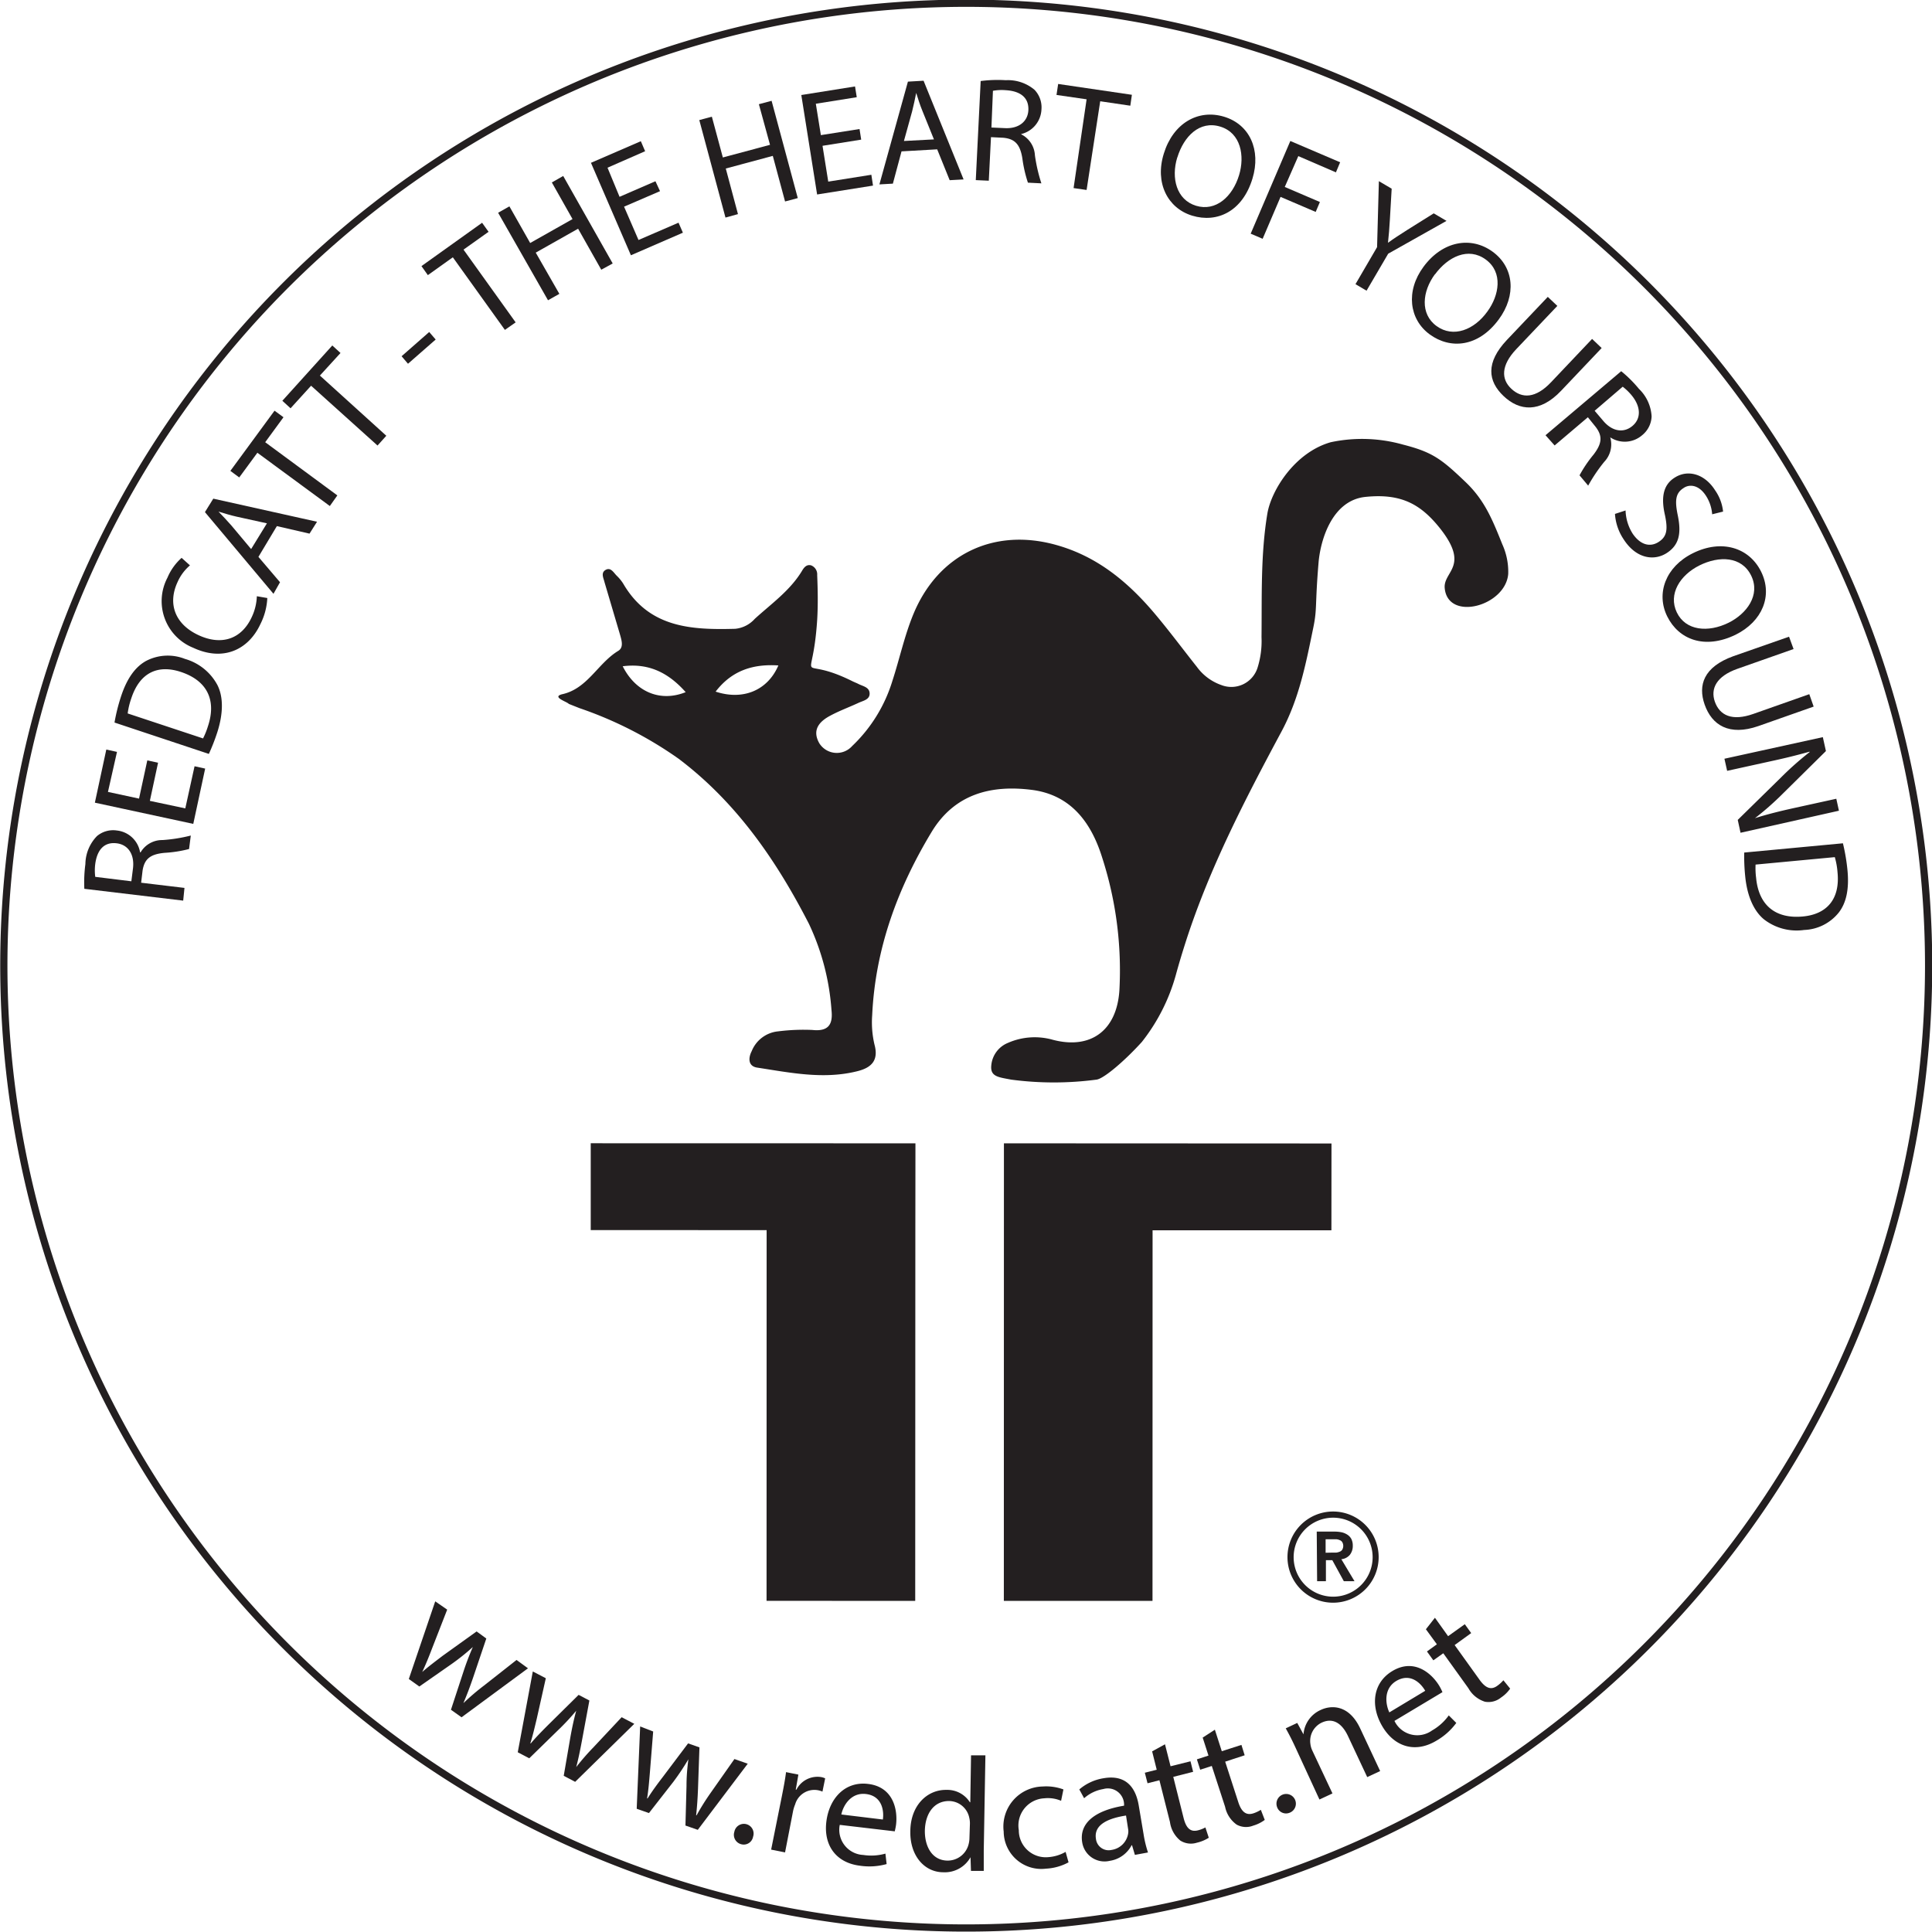 <svg id="Layer_1" data-name="Layer 1" xmlns="http://www.w3.org/2000/svg" viewBox="0 0 256.8 256.8"><defs><style>.cls-1{fill:#231f20;}.cls-2{fill:none;stroke:#231f20;stroke-miterlimit:10;stroke-width:0.96px;}</style></defs><title>LOGO ROUND BW(R)</title><polygon class="cls-1" points="133.44 151.97 133.44 163.52 133.44 156.31 133.43 212.79 153.19 212.79 153.2 163.53 176.97 163.53 176.98 151.99 133.44 151.97"/><polygon class="cls-1" points="121.68 151.97 78.52 151.96 78.52 163.5 101.9 163.51 101.89 212.78 121.65 212.79 121.67 156.96 121.67 163.52 121.68 151.97"/><path class="cls-1" d="M218.34,92.51c-1.29-3.21-2.32-5.83-4.86-8.26-3.22-3.08-4.41-4-8.33-5a20,20,0,0,0-9.62-.32c-4.79,1.36-7.9,6.4-8.42,9.47-.91,5.47-.72,11-.78,16.45a11.82,11.82,0,0,1-.53,4.06,3.65,3.65,0,0,1-4.8,2.3,6.79,6.79,0,0,1-3.26-2.42c-1.85-2.33-3.63-4.73-5.54-7-3.55-4.23-7.66-7.66-13.11-9.19-8.3-2.35-15.7,1.21-19,9.1-1.21,2.9-1.86,6-2.82,8.94a20,20,0,0,1-5.35,8.67,2.74,2.74,0,0,1-4.37-.37c-1-1.77,0-2.9,1.49-3.68,1.21-.65,2.51-1.12,3.75-1.7.61-.28,1.48-.42,1.45-1.25s-.89-.94-1.49-1.25c-.27-.14-.56-.24-.83-.38-7.56-3.75-5.27,1.47-4.65-8.15.12-2,.08-4,0-5.94a1.28,1.28,0,0,0-.8-1.29c-.65-.18-1,.35-1.25.78-1.59,2.6-4.06,4.33-6.25,6.33a4,4,0,0,1-2.6,1.32c-5.83.16-11.46-.13-14.88-6a5.52,5.52,0,0,0-.87-1.06c-.41-.41-.79-1.16-1.47-.77S98.88,97,99,97.53l2.07,7c.21.75.5,1.68-.24,2.13-2.73,1.65-4.09,5.06-7.51,5.78-1.35.38.74,1,.93,1.27l1.41.56A51.93,51.93,0,0,1,108.85,121c7.7,5.81,13,13.53,17.32,21.94a32.11,32.11,0,0,1,3,11.46c.21,1.88-.37,2.89-2.56,2.65a26.9,26.9,0,0,0-4.56.19,4.22,4.22,0,0,0-3.49,2.64c-.44.85-.52,2,.76,2.18,4.37.67,8.75,1.58,13.18.5,1.87-.44,3-1.36,2.38-3.59a12.86,12.86,0,0,1-.3-3.87c.41-8.84,3.37-16.87,7.9-24.37,3.06-5.06,7.92-6.28,13.32-5.59,5.16.66,7.89,4.3,9.35,9a48.75,48.75,0,0,1,2.29,17.63c-.34,5.36-3.81,7.91-8.84,6.59a8.84,8.84,0,0,0-6,.42,3.56,3.56,0,0,0-2.19,3c-.15,1.5,1,1.55,2.62,1.87a43.14,43.14,0,0,0,11.39,0c1-.16,3.74-2.51,6-5a25.2,25.2,0,0,0,4.53-8.94c.42-1.54.89-3.08,1.38-4.6,3.15-9.7,7.82-18.71,12.62-27.66,2.37-4.39,3.26-9,4.27-13.91.52-2.53.21-2.87.69-8.6.25-3,1.79-8.28,6.22-8.74,4.81-.5,7.42,1,10,4.27,3.9,5,.34,5.62.55,7.86.42,4.45,8.07,2.4,8.44-1.88A8.83,8.83,0,0,0,218.34,92.51Zm-116.92,16.2c3.61-.47,6.2,1,8.37,3.44C106.46,113.49,103.17,112.18,101.42,108.71Zm12.35,3.37c2.21-2.88,5.07-3.69,8.34-3.48C120.7,111.89,117.45,113.29,113.77,112.08Z" transform="translate(-18.65 -20.15)"/><path class="cls-1" d="M29.86,138.29A18.33,18.33,0,0,1,30,135a5.43,5.43,0,0,1,1.54-3.72,3.34,3.34,0,0,1,2.65-.74,3.5,3.5,0,0,1,3.08,2.9h.07a3.32,3.32,0,0,1,2.91-1.63,21,21,0,0,0,3.76-.6L43.78,133a16.73,16.73,0,0,1-3.27.51c-1.88.18-2.66.8-2.91,2.36l-.19,1.61,5.76.69L43,139.86Zm6.25-1,.22-1.75c.21-1.84-.66-3.12-2.17-3.3-1.72-.21-2.61.94-2.85,2.75a6.72,6.72,0,0,0,0,1.71Z" transform="translate(-18.65 -20.15)"/><path class="cls-1" d="M39.66,121.53l-1.09,5.07,4.71,1L44.51,122l1.41.31-1.58,7.35-13.08-2.82,1.52-7.06,1.42.31L33,125.41l4.13.89,1.1-5.08Z" transform="translate(-18.65 -20.15)"/><path class="cls-1" d="M33.87,116.19a24.86,24.86,0,0,1,.9-3.57c.79-2.36,1.9-3.85,3.3-4.62a6.21,6.21,0,0,1,5.16-.27,7.09,7.09,0,0,1,4.32,3.48c.8,1.58.78,3.75,0,6.22a26.23,26.23,0,0,1-1.14,2.93Zm11.77,2.11a10.22,10.22,0,0,0,.65-1.62c1.17-3.51-.15-6.07-3.58-7.21-3-1-5.46,0-6.61,3.51a9.94,9.94,0,0,0-.48,2Z" transform="translate(-18.65 -20.15)"/><path class="cls-1" d="M54.18,99.64a8.56,8.56,0,0,1-.92,3.47c-1.59,3.42-4.95,5-8.93,3.14a6.68,6.68,0,0,1-3.42-9.32,7.33,7.33,0,0,1,1.88-2.63l1.11,1a6.17,6.17,0,0,0-1.65,2.22c-1.32,2.84-.39,5.58,2.8,7.06,3,1.39,5.67.57,7.05-2.38a7.07,7.07,0,0,0,.69-2.8Z" transform="translate(-18.65 -20.15)"/><path class="cls-1" d="M53,94.17l2.87,3.37L55,99.08,45.89,88.22,47,86.43,60.79,89.5l-1,1.58-4.34-1Zm1.13-4.46-4-.88c-.9-.2-1.68-.45-2.44-.68l0,0c.57.59,1.15,1.2,1.71,1.84l2.63,3.14Z" transform="translate(-18.65 -20.15)"/><path class="cls-1" d="M52.86,80.33l-2.41,3.28-1.18-.87,5.87-8,1.19.87L53.9,78.93,63.49,86l-1,1.41Z" transform="translate(-18.65 -20.15)"/><path class="cls-1" d="M60,71.42l-2.73,3-1.09-1,6.64-7.35,1.09,1-2.74,3,8.83,8-1.17,1.3Z" transform="translate(-18.65 -20.15)"/><path class="cls-1" d="M75.7,64.28l.86,1L72.88,68.5l-.85-1Z" transform="translate(-18.65 -20.15)"/><path class="cls-1" d="M78.84,54.35l-3.32,2.37-.85-1.2,8.06-5.76.86,1.2-3.33,2.37L87.19,63l-1.43,1Z" transform="translate(-18.65 -20.15)"/><path class="cls-1" d="M86.36,47.58l2.76,4.87,5.63-3.18L92,44.4l1.51-.86,6.58,11.63L98.57,56l-3.08-5.45-5.63,3.18L93,59.21l-1.51.85L84.86,48.43Z" transform="translate(-18.65 -20.15)"/><path class="cls-1" d="M106.38,45.56l-4.78,2.06,1.92,4.43,5.32-2.3.58,1.33-6.91,3L97.2,41.79l6.63-2.87.57,1.33-5,2.19L101,46.31l4.77-2.07Z" transform="translate(-18.65 -20.15)"/><path class="cls-1" d="M113.27,35.66l1.46,5.42L121,39.4,119.52,34l1.69-.45,3.48,12.93-1.69.45-1.63-6.06-6.25,1.68,1.62,6.06-1.66.46L111.6,36.11Z" transform="translate(-18.65 -20.15)"/><path class="cls-1" d="M133.12,38.71l-5.14.82.76,4.76,5.73-.91.22,1.44L127.26,46l-2.1-13.22,7.14-1.14.23,1.43-5.44.87.67,4.17,5.14-.81Z" transform="translate(-18.65 -20.15)"/><path class="cls-1" d="M138.48,40.27l-1.15,4.29-1.79.1L139.33,31l2.08-.12L146.73,44l-1.85.1L143.22,40Zm4.31-1.59-1.53-3.78c-.35-.85-.59-1.64-.83-2.4h0c-.16.8-.33,1.63-.54,2.45l-1.09,3.94Z" transform="translate(-18.65 -20.15)"/><path class="cls-1" d="M149,30.92a17.6,17.6,0,0,1,3.33-.11,5.49,5.49,0,0,1,3.82,1.27,3.36,3.36,0,0,1,.93,2.6,3.52,3.52,0,0,1-2.7,3.29V38a3.31,3.31,0,0,1,1.83,2.79,21.62,21.62,0,0,0,.86,3.73l-1.79-.09a17.6,17.6,0,0,1-.74-3.24c-.3-1.86-1-2.59-2.55-2.73l-1.62-.08-.29,5.79-1.73-.08Zm1.43,6.18,1.77.08c1.84.1,3.06-.86,3.14-2.38.08-1.73-1.13-2.55-3-2.66a6.36,6.36,0,0,0-1.71.08Z" transform="translate(-18.65 -20.15)"/><path class="cls-1" d="M163.08,33.35l-4-.58.22-1.46,9.8,1.44-.21,1.45-4-.59L163.08,45.4l-1.73-.25Z" transform="translate(-18.65 -20.15)"/><path class="cls-1" d="M185.13,43.88c-1.34,4.41-4.72,5.93-8,4.94s-5-4.36-3.79-8.24c1.24-4.06,4.57-5.95,8-4.92S186.28,40.09,185.13,43.88Zm-10-2.8c-.84,2.74-.1,5.63,2.5,6.42s4.84-1.17,5.72-4.08c.77-2.54.25-5.6-2.5-6.44S176,38.27,175.14,41.08Z" transform="translate(-18.65 -20.15)"/><path class="cls-1" d="M190.16,38.89l6.62,2.83-.56,1.34-5-2.16L189.42,45l4.67,2-.56,1.32-4.67-2-2.38,5.57-1.59-.68Z" transform="translate(-18.65 -20.15)"/><path class="cls-1" d="M198.82,57.92,201.69,53l.24-8.77,1.7,1-.24,4.14c-.07,1.13-.13,2-.25,3.05l0,0c.76-.56,1.6-1.09,2.55-1.7l3.53-2.21,1.7,1-7.75,4.36-2.88,4.92Z" transform="translate(-18.65 -20.15)"/><path class="cls-1" d="M217.87,62.6c-2.73,3.71-6.44,4-9.18,2s-3.22-5.77-.82-9c2.52-3.41,6.29-4.09,9.17-2S220.22,59.41,217.87,62.6Zm-8.49-6c-1.69,2.29-2,5.28.22,6.89s5,.51,6.75-1.93c1.58-2.15,2.11-5.21-.21-6.91S211.12,54.26,209.38,56.63Z" transform="translate(-18.65 -20.15)"/><path class="cls-1" d="M225.65,60.81l-5.46,5.75c-2.06,2.18-2,4-.67,5.25,1.44,1.37,3.27,1.29,5.3-.86l5.45-5.75,1.27,1.21-5.37,5.66c-2.83,3-5.56,2.72-7.66.73s-2.41-4.45.44-7.47l5.43-5.72Z" transform="translate(-18.65 -20.15)"/><path class="cls-1" d="M234.14,69.49a16.79,16.79,0,0,1,2.36,2.35,5.47,5.47,0,0,1,1.68,3.66A3.36,3.36,0,0,1,236.92,78a3.52,3.52,0,0,1-4.24.28l0,0a3.35,3.35,0,0,1-.79,3.25,21.27,21.27,0,0,0-2.14,3.17l-1.15-1.37a16.9,16.9,0,0,1,1.86-2.75c1.15-1.5,1.22-2.49.25-3.73l-1-1.24-4.42,3.75L224.08,78Zm-3.53,5.26,1.15,1.35c1.19,1.41,2.72,1.65,3.89.65s1.08-2.56-.08-4a7.35,7.35,0,0,0-1.23-1.2Z" transform="translate(-18.65 -20.15)"/><path class="cls-1" d="M234.72,88a6.11,6.11,0,0,0,.94,3.08c1,1.48,2.29,1.84,3.43,1.12s1.26-1.66.87-3.56c-.52-2.25-.31-4,1.28-5,1.75-1.13,4-.51,5.38,1.68a6,6,0,0,1,1.06,2.83l-1.45.36a5.24,5.24,0,0,0-.83-2.47c-1-1.54-2.28-1.53-3-1-1.06.68-1.14,1.69-.74,3.62.49,2.38.19,3.93-1.47,5s-4.06.79-5.75-1.86a6.87,6.87,0,0,1-1.13-3.34Z" transform="translate(-18.65 -20.15)"/><path class="cls-1" d="M249.34,104.52c-4.13,2-7.56.63-9.08-2.43s-.22-6.61,3.41-8.41c3.81-1.89,7.47-.76,9.06,2.44S252.9,102.76,249.34,104.52Zm-4.81-9.21c-2.56,1.28-4.17,3.8-3,6.24s4.16,2.72,6.89,1.37c2.38-1.18,4.26-3.66,3-6.25S247.16,94,244.53,95.31Z" transform="translate(-18.65 -20.15)"/><path class="cls-1" d="M257.05,106.42l-7.47,2.63c-2.82,1-3.58,2.66-3,4.35.65,1.86,2.31,2.63,5.1,1.65l7.46-2.63.58,1.65-7.35,2.59c-3.88,1.35-6.18-.12-7.14-2.86-.91-2.58-.12-5,3.79-6.42l7.43-2.6Z" transform="translate(-18.65 -20.15)"/><path class="cls-1" d="M247.86,121l13.08-2.87.41,1.85-5.7,5.63a38.63,38.63,0,0,1-3.73,3.29l0,0c1.72-.54,3.3-.93,5.34-1.38l5.47-1.2.35,1.59L250,130.84l-.37-1.71,5.72-5.61a42.11,42.11,0,0,1,3.83-3.4l0-.06c-1.63.46-3.19.85-5.37,1.32l-5.59,1.23Z" transform="translate(-18.65 -20.15)"/><path class="cls-1" d="M263.61,132.24a25.78,25.78,0,0,1,.61,3.63c.23,2.48-.17,4.29-1.15,5.56a6.17,6.17,0,0,1-4.61,2.33,7.08,7.08,0,0,1-5.37-1.43c-1.36-1.14-2.22-3.13-2.47-5.72a26,26,0,0,1-.13-3.14ZM252,135.07a10.07,10.07,0,0,0,.07,1.75c.34,3.67,2.59,5.48,6.19,5.15,3.15-.28,5-2.25,4.63-5.89a9.69,9.69,0,0,0-.36-2Z" transform="translate(-18.65 -20.15)"/><path class="cls-2" d="M275,148.58a127.92,127.92,0,1,1-127.88-128A127.92,127.92,0,0,1,275,148.58Z" transform="translate(-18.65 -20.15)"/><path class="cls-1" d="M78.09,234.1l-2,5.13c-.43,1.13-.85,2.17-1.32,3.16l0,0c.82-.72,1.76-1.42,2.7-2.14L82,237l1.29.94-1.76,5.21c-.43,1.25-.83,2.32-1.26,3.31l0,.05A30.43,30.43,0,0,1,83,244.18l4.31-3.39,1.52,1.11L80,248.41l-1.41-1,1.64-5a35.71,35.71,0,0,1,1.27-3.34l0,0a29.45,29.45,0,0,1-2.81,2.25l-4.3,3-1.4-1L76.5,233Z" transform="translate(-18.65 -20.15)"/><path class="cls-1" d="M91.2,243.22,90,248.58c-.28,1.17-.53,2.26-.86,3.3l.06,0c.7-.83,1.53-1.67,2.36-2.5l4-3.95,1.43.75-1,5.39c-.24,1.29-.47,2.41-.75,3.46l0,0a31.51,31.51,0,0,1,2.29-2.63l3.75-4,1.68.88-7.86,7.71-1.52-.8.89-5.17c.22-1.21.44-2.27.77-3.48l0,0a31,31,0,0,1-2.45,2.62L89,253.86l-1.53-.8,2-10.74Z" transform="translate(-18.65 -20.15)"/><path class="cls-1" d="M105.47,250.3l-.44,5.49c-.1,1.2-.19,2.32-.37,3.4l.07,0c.57-.92,1.27-1.87,2-2.82l3.38-4.49,1.51.53-.19,5.48c-.05,1.32-.13,2.46-.25,3.55l.06,0a32.23,32.23,0,0,1,1.88-3l3.15-4.48,1.77.62-6.64,8.79-1.64-.57.14-5.25c0-1.23.09-2.31.25-3.56l0,0a32.7,32.7,0,0,1-2,3l-3.24,4.15-1.63-.57.46-10.94Z" transform="translate(-18.65 -20.15)"/><path class="cls-1" d="M116.26,263.63a1.29,1.29,0,1,1,2.49.65,1.26,1.26,0,0,1-1.59,1A1.29,1.29,0,0,1,116.26,263.63Z" transform="translate(-18.65 -20.15)"/><path class="cls-1" d="M122.57,258.92c.24-1.21.44-2.25.56-3.22l1.64.33-.35,2,.09,0a3.14,3.14,0,0,1,3.3-1.67,2,2,0,0,1,.52.17l-.36,1.76a2.78,2.78,0,0,0-.63-.19,2.66,2.66,0,0,0-3,1.89,4.86,4.86,0,0,0-.27.86L123,266.37l-1.85-.37Z" transform="translate(-18.65 -20.15)"/><path class="cls-1" d="M130.27,262.71a3.35,3.35,0,0,0,3.13,4,6.88,6.88,0,0,0,2.94-.18l.16,1.39a8.52,8.52,0,0,1-3.54.22c-3.2-.39-4.86-2.73-4.47-5.87s2.53-5.38,5.56-5c3.39.41,3.94,3.51,3.7,5.43-.05.38-.13.68-.17.87ZM136,262c.17-1.2-.12-3.14-2.25-3.39-1.91-.23-3,1.42-3.27,2.72Z" transform="translate(-18.65 -20.15)"/><path class="cls-1" d="M149.63,253.47l-.22,12.65c0,.94,0,2,0,2.71l-1.7,0-.06-1.82h0a3.91,3.91,0,0,1-3.61,2c-2.53,0-4.44-2.22-4.39-5.4,0-3.48,2.24-5.59,4.79-5.55a3.56,3.56,0,0,1,3.13,1.65h.05l.1-6.24Zm-2.06,9.12a3.11,3.11,0,0,0-.08-.8,2.78,2.78,0,0,0-2.7-2.25c-2,0-3.18,1.67-3.21,4,0,2.11,1,3.89,3,3.92a2.87,2.87,0,0,0,2.83-2.23,3.39,3.39,0,0,0,.1-.81Z" transform="translate(-18.65 -20.15)"/><path class="cls-1" d="M160.68,267.69a7,7,0,0,1-3,.84,5,5,0,0,1-5.62-4.92,5.33,5.33,0,0,1,5.18-6A6.61,6.61,0,0,1,160,258l-.31,1.51a4.48,4.48,0,0,0-2.24-.33,3.62,3.62,0,0,0-3.38,4.24A3.58,3.58,0,0,0,158,267a5.38,5.38,0,0,0,2.29-.7Z" transform="translate(-18.65 -20.15)"/><path class="cls-1" d="M169.5,266.7l-.38-1.28-.06,0a3.93,3.93,0,0,1-2.9,2.07,3,3,0,0,1-3.66-2.43c-.43-2.5,1.56-4.24,5.56-4.9l0-.21a2.16,2.16,0,0,0-2.76-2,5.08,5.08,0,0,0-2.55,1.22l-.64-1.17a6.51,6.51,0,0,1,3.24-1.49c3.15-.54,4.29,1.49,4.65,3.56l.65,3.86a15.2,15.2,0,0,0,.59,2.45Zm-1.18-5.23c-2.06.32-4.32,1.07-4,3.08a1.7,1.7,0,0,0,2.08,1.49,2.61,2.61,0,0,0,2.2-2.16,1.78,1.78,0,0,0,0-.61Z" transform="translate(-18.65 -20.15)"/><path class="cls-1" d="M173.5,252l.74,2.92,2.65-.66.35,1.4-2.64.67,1.38,5.49c.32,1.26.86,1.88,1.89,1.62a4.12,4.12,0,0,0,1-.39l.45,1.37a5,5,0,0,1-1.58.66,2.63,2.63,0,0,1-2.2-.28,3.85,3.85,0,0,1-1.38-2.47l-1.4-5.55-1.58.4-.36-1.4,1.58-.4-.61-2.44Z" transform="translate(-18.65 -20.15)"/><path class="cls-1" d="M180.13,250.06l.92,2.86,2.61-.84.43,1.38-2.59.85,1.74,5.37c.4,1.24,1,1.82,2,1.5a4.41,4.41,0,0,0,1-.47l.52,1.34a4.78,4.78,0,0,1-1.53.76,2.59,2.59,0,0,1-2.2-.13,3.86,3.86,0,0,1-1.54-2.37l-1.77-5.43-1.54.5-.44-1.38,1.54-.5-.77-2.39Z" transform="translate(-18.65 -20.15)"/><path class="cls-1" d="M188.38,260.29a1.29,1.29,0,1,1,1.68.81A1.26,1.26,0,0,1,188.38,260.29Z" transform="translate(-18.65 -20.15)"/><path class="cls-1" d="M190.83,252.4c-.46-1-.86-1.77-1.28-2.52l1.53-.72.83,1.52,0,0a3.86,3.86,0,0,1,2.3-3.25c1.31-.62,3.71-.79,5.24,2.47l2.65,5.66-1.72.8-2.56-5.46c-.72-1.53-1.88-2.54-3.51-1.77a2.7,2.7,0,0,0-1.48,2.84,2.84,2.84,0,0,0,.25.86l2.68,5.7-1.73.81Z" transform="translate(-18.65 -20.15)"/><path class="cls-1" d="M204,248.89a3.36,3.36,0,0,0,5,1.27,7,7,0,0,0,2.22-2l1,1a8.61,8.61,0,0,1-2.66,2.37c-2.77,1.66-5.52.84-7.15-1.88s-1.31-5.81,1.3-7.38c2.94-1.77,5.28.34,6.27,2a7.26,7.26,0,0,1,.4.8Zm4.09-4c-.61-1.06-2-2.41-3.86-1.3-1.65,1-1.46,3-.91,4.17Z" transform="translate(-18.65 -20.15)"/><path class="cls-1" d="M209.38,235.18l1.75,2.45,2.22-1.59.85,1.18L212,238.81l3.3,4.6c.76,1.06,1.49,1.45,2.36.82a4.59,4.59,0,0,0,.82-.74l.9,1.11a4.59,4.59,0,0,1-1.22,1.19,2.63,2.63,0,0,1-2.14.55,3.85,3.85,0,0,1-2.19-1.79l-3.34-4.65-1.32.94-.85-1.18,1.32-.95-1.46-2Z" transform="translate(-18.65 -20.15)"/><path class="cls-1" d="M193.67,223.73H196a4.63,4.63,0,0,1,.92.08,2.29,2.29,0,0,1,.79.31,1.58,1.58,0,0,1,.55.57,1.93,1.93,0,0,1,.2.92,1.89,1.89,0,0,1-.39,1.21,1.68,1.68,0,0,1-1.13.58l1.75,2.92h-1.42l-1.53-2.79h-.85v2.79h-1.17Zm2.09,2.79.5,0a1.64,1.64,0,0,0,.46-.12.65.65,0,0,0,.34-.27,1,1,0,0,0,0-1,.63.63,0,0,0-.32-.26,1.43,1.43,0,0,0-.43-.12l-.46,0h-1v1.79Z" transform="translate(-18.65 -20.15)"/><path class="cls-1" d="M195.85,233.18a6.06,6.06,0,1,1,6.05-6.06A6.06,6.06,0,0,1,195.85,233.18Zm0-11.3a5.25,5.25,0,1,0,5.25,5.24A5.25,5.25,0,0,0,195.84,221.88Z" transform="translate(-18.65 -20.15)"/></svg>